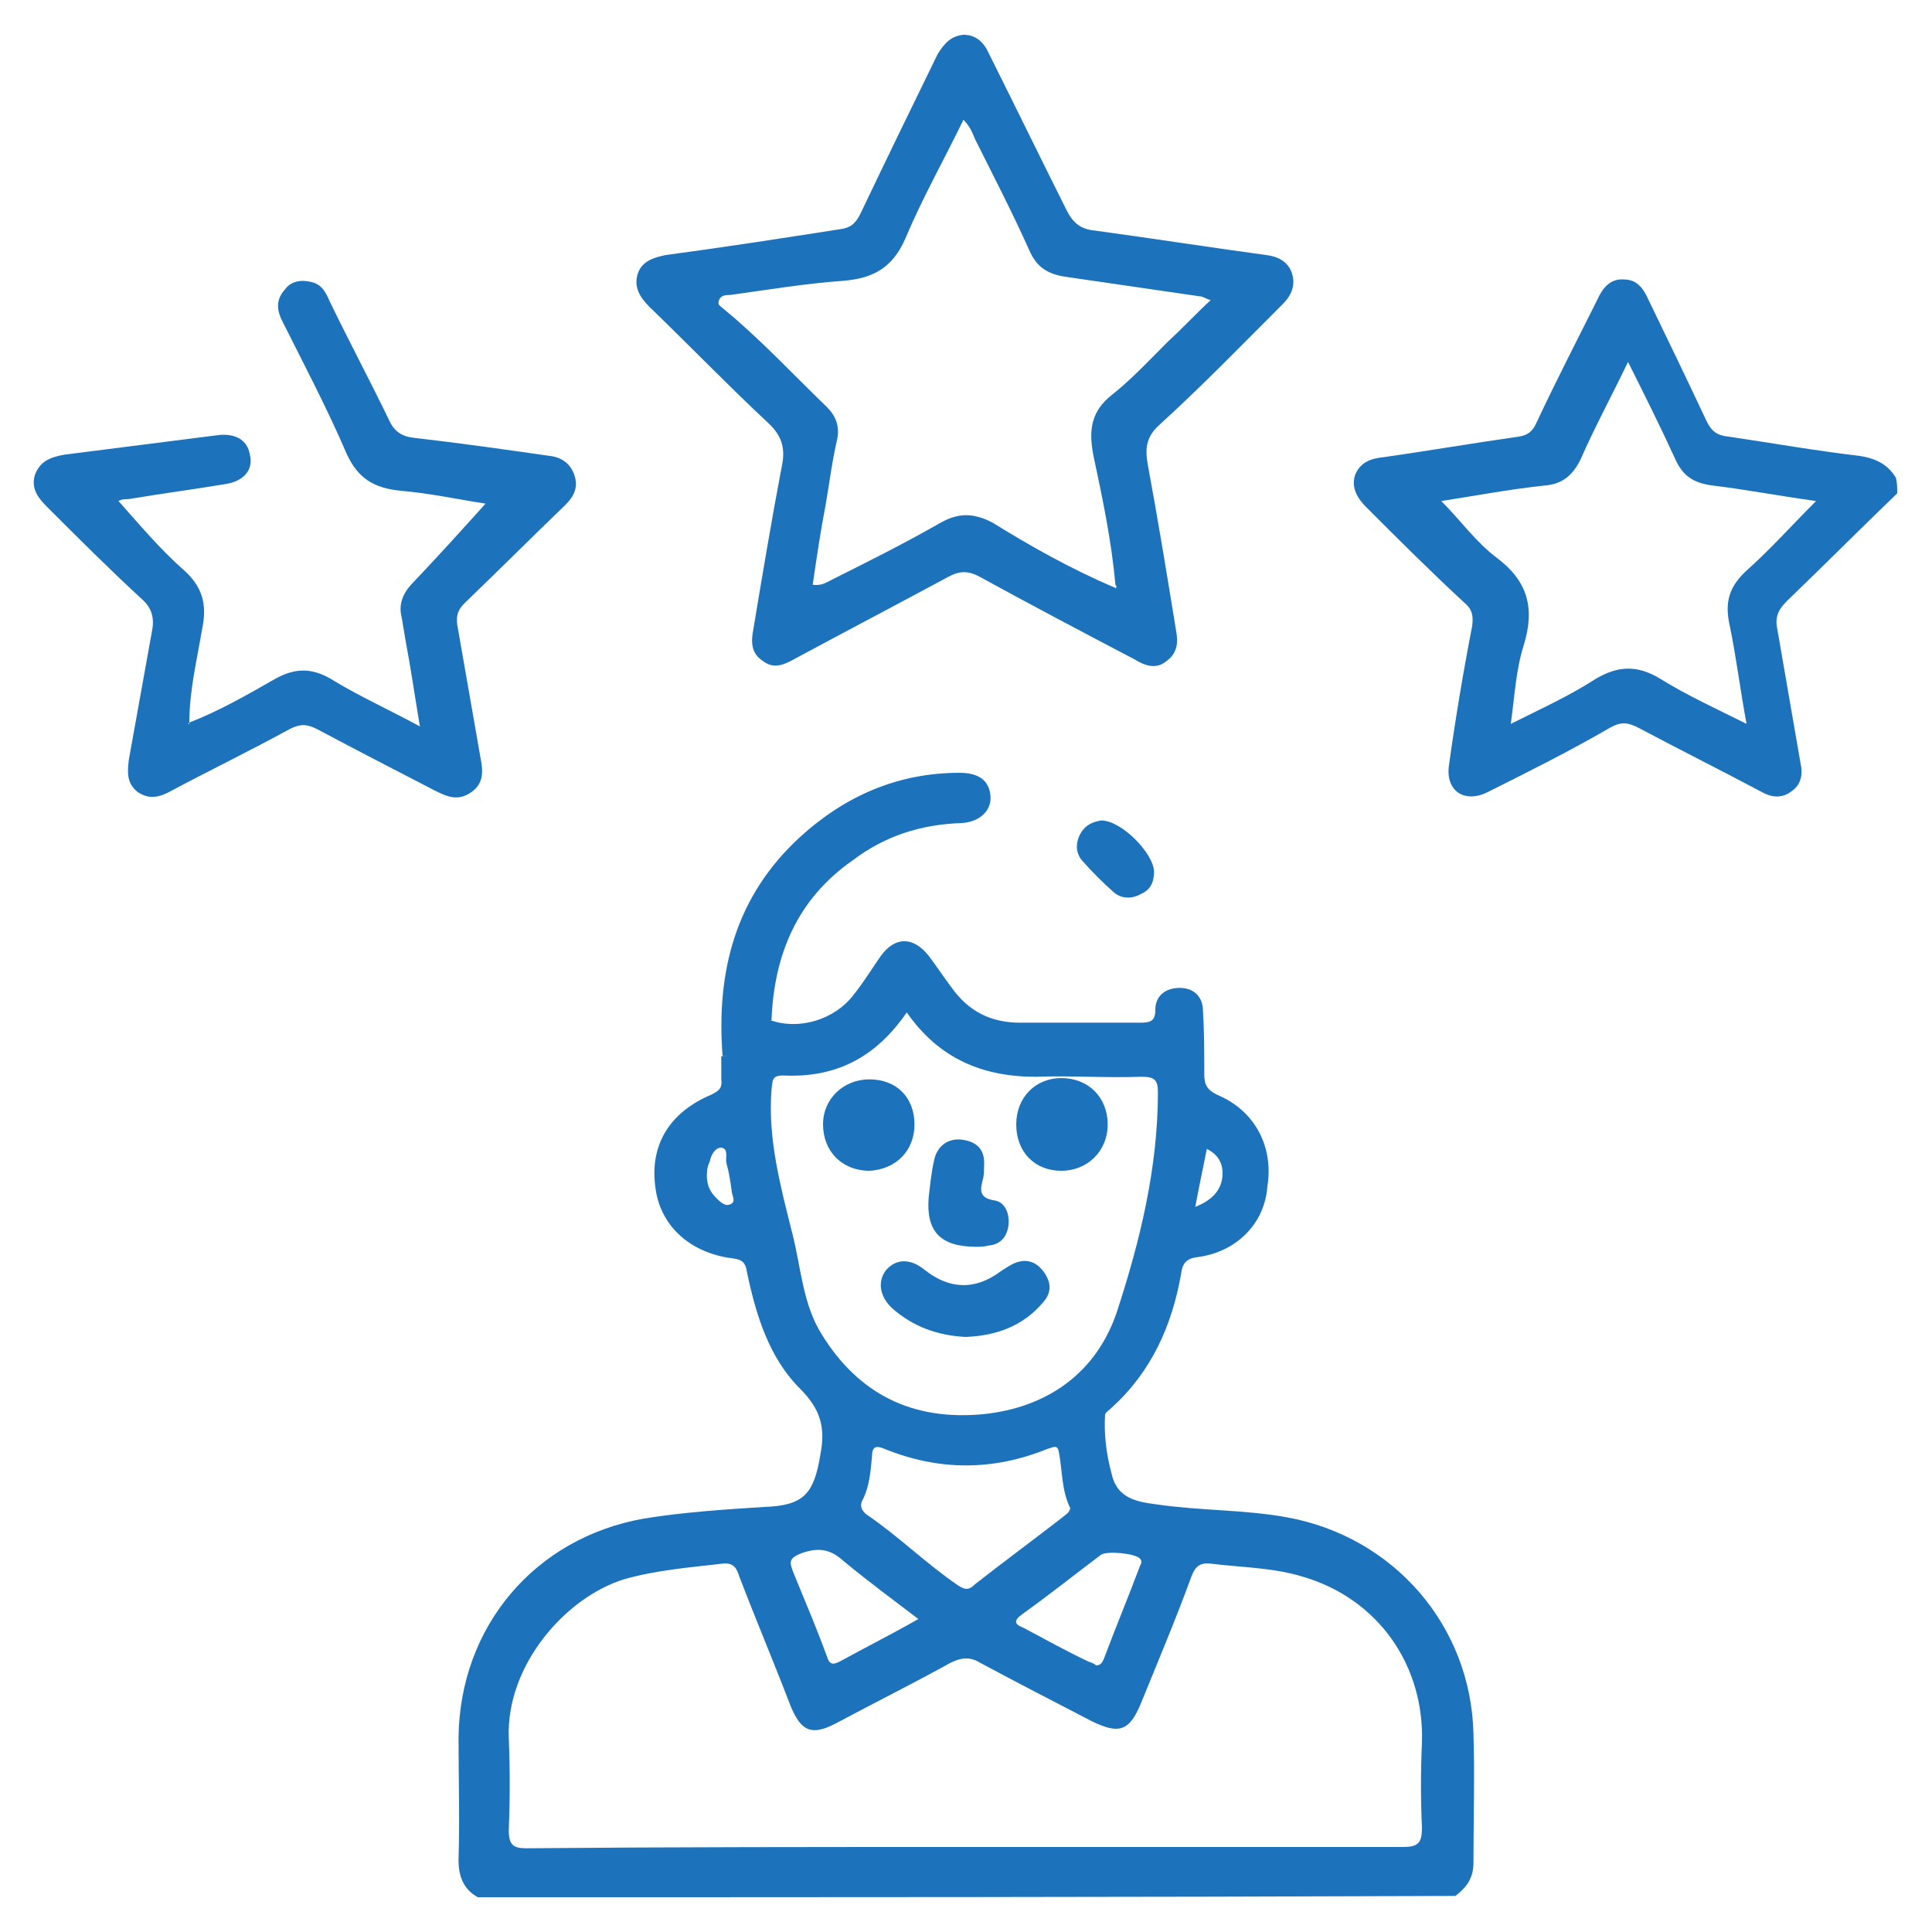 <?xml version="1.0" encoding="utf-8"?>
<!-- Generator: Adobe Illustrator 25.4.1, SVG Export Plug-In . SVG Version: 6.00 Build 0)  -->
<svg version="1.1" id="Layer_1" xmlns="http://www.w3.org/2000/svg" xmlns:xlink="http://www.w3.org/1999/xlink" x="0px" y="0px"
	 viewBox="0 0 150 150" style="enable-background:new 0 0 150 150;" xml:space="preserve">
<style type="text/css">
	.st0{fill:#1D73BB;}
</style>
<g>
	<path class="st0" d="M37.1,147.3c-1.1-0.6-1.5-1.6-1.5-2.9c0.1-3.2,0-6.3,0-9.5c0.1-8.6,5.9-15.5,14.4-17c3.1-0.5,6.2-0.7,9.3-0.9
		c3.1-0.1,3.9-1,4.4-4.1c0.4-2.1,0-3.5-1.6-5.1c-2.4-2.4-3.4-5.7-4.1-9c-0.1-0.7-0.3-1-1.1-1.1c-3.3-0.4-5.6-2.5-6-5.4
		c-0.5-3.3,1-5.9,4.3-7.3c0.6-0.3,0.9-0.5,0.8-1.2c0-0.6,0-1.2,0-1.8c0.7,0.1,1-0.5,1.5-0.9c0.8-0.6,1.2-1.7,2.3-1.9
		c2.2,0.8,5,0,6.5-2c0.8-1,1.4-2,2.1-3c1.1-1.5,2.5-1.5,3.7,0c0.6,0.8,1.2,1.7,1.8,2.5c1.3,1.8,3,2.7,5.3,2.7c3.1,0,6.2,0,9.3,0
		c0.8,0,1.2-0.1,1.2-1c0-1.1,0.8-1.7,1.9-1.7c1.1,0,1.8,0.7,1.8,1.8c0.1,1.6,0.1,3.3,0.1,4.9c0,0.8,0.2,1.2,1,1.6
		c2.9,1.2,4.4,4,3.9,7.1C98.2,95,96,97.2,93,97.6c-0.9,0.1-1.2,0.5-1.3,1.3c-0.7,4-2.3,7.6-5.4,10.4c-0.2,0.2-0.4,0.3-0.5,0.5
		c-0.1,1.6,0.1,3.1,0.5,4.6c0.4,1.9,1.9,2.2,3.5,2.4c3.4,0.5,6.8,0.4,10.1,1c8.3,1.5,14.3,8.4,14.5,16.8c0.1,3.3,0,6.7,0,10
		c0,1.2-0.5,1.9-1.4,2.6C87.7,147.3,62.4,147.3,37.1,147.3z M74.7,143.4C74.7,143.4,74.7,143.4,74.7,143.4c11.4,0,22.8,0,34.2,0
		c1.2,0,1.5-0.3,1.5-1.5c-0.1-2.2-0.1-4.4,0-6.6c0.2-6-3.4-11.2-9.3-12.9c-2.3-0.7-4.7-0.7-7.1-1c-0.8-0.1-1.2,0.2-1.5,1
		c-1.2,3.3-2.6,6.6-3.9,9.8c-0.9,2.2-1.7,2.5-3.9,1.4c-2.9-1.5-5.8-3-8.6-4.5c-0.8-0.5-1.5-0.4-2.3,0c-2.9,1.6-5.9,3.1-8.9,4.7
		c-1.9,1-2.7,0.6-3.5-1.3c-1.3-3.4-2.7-6.7-4-10.1c-0.2-0.6-0.4-1.1-1.3-1c-2.6,0.3-5.1,0.5-7.6,1.2c-4.6,1.4-9.2,6.7-9,12.3
		c0.1,2.4,0.1,4.8,0,7.2c0,1.2,0.4,1.4,1.4,1.4C52.1,143.4,63.4,143.4,74.7,143.4z M70.4,78.6c-2.4,3.5-5.5,5.1-9.6,4.9
		c-0.9,0-0.8,0.4-0.9,1.1c-0.3,3.8,0.7,7.5,1.6,11.1c0.7,2.7,0.8,5.5,2.3,7.9c2.9,4.7,7.1,6.7,12.5,6.2c5-0.5,8.8-3.2,10.4-7.9
		c1.8-5.5,3.2-11.2,3.2-17.1c0-1-0.3-1.2-1.3-1.2c-2.7,0.1-5.5-0.1-8.2,0C76.3,83.6,72.9,82.2,70.4,78.6z M83.1,117.1
		c-0.7-1.4-0.6-2.9-0.9-4.4c-0.1-0.6-0.5-0.3-0.9-0.2c-4.2,1.7-8.4,1.7-12.6,0c-0.7-0.3-1-0.2-1,0.6c-0.1,1.1-0.2,2.3-0.7,3.3
		c-0.3,0.5-0.1,0.9,0.3,1.2c2.5,1.7,4.6,3.8,7.1,5.5c0.6,0.4,0.9,0.3,1.3-0.1c2.3-1.8,4.6-3.5,6.8-5.2
		C82.7,117.6,83,117.5,83.1,117.1z M71.3,125.7c-2.1-1.6-4-3-5.8-4.5c-1-0.9-1.9-1.1-3.3-0.6c-1,0.4-0.9,0.7-0.6,1.5
		c0.9,2.2,1.8,4.3,2.6,6.5c0.2,0.6,0.4,0.7,1,0.4C67.2,127.9,69.2,126.9,71.3,125.7z M85.1,129.3c0.4,0,0.5-0.3,0.6-0.5
		c0.9-2.4,1.9-4.8,2.8-7.2c0.1-0.2,0.2-0.4,0-0.6c-0.4-0.4-2.5-0.6-3-0.3c-2,1.5-4,3.1-6.1,4.6c-0.7,0.5-0.7,0.8,0.1,1.1
		c1.7,0.9,3.3,1.8,5,2.6C84.8,129.1,85,129.2,85.1,129.3z M54.9,90.9c-0.1,1,0.2,1.6,0.7,2.1c0.3,0.3,0.7,0.7,1.1,0.5
		c0.5-0.2,0.1-0.7,0.1-1.1c-0.1-0.7-0.2-1.4-0.4-2.1c-0.1-0.4,0.2-1.1-0.4-1.2c-0.5,0-0.8,0.6-0.9,1.1
		C54.9,90.6,54.9,90.9,54.9,90.9z M92.8,93.7c1.3-0.5,2-1.3,2.1-2.3c0.1-0.9-0.2-1.7-1.2-2.2C93.4,90.7,93.1,92.1,92.8,93.7z"/>
	<path class="st0" d="M147.3,38.3c-2.9,2.8-5.7,5.6-8.6,8.4c-0.7,0.7-0.9,1.3-0.7,2.2c0.6,3.5,1.2,6.9,1.8,10.4
		c0.2,0.9,0,1.7-0.8,2.2c-0.7,0.5-1.5,0.4-2.2,0c-3.2-1.7-6.4-3.3-9.6-5c-0.8-0.4-1.3-0.5-2.2,0c-3.1,1.8-6.3,3.4-9.5,5
		c-1.8,0.9-3.3-0.1-3-2.1c0.5-3.6,1.1-7.2,1.8-10.8c0.1-0.8,0-1.3-0.6-1.8c-2.6-2.4-5.1-4.9-7.6-7.4c-0.7-0.7-1.2-1.5-0.9-2.5
		c0.4-1,1.2-1.3,2.2-1.4c3.5-0.5,7-1.1,10.5-1.6c0.7-0.1,1.1-0.4,1.4-1.1c1.5-3.2,3.1-6.3,4.7-9.5c0.4-0.9,1-1.7,2.1-1.6
		c1,0,1.5,0.7,1.9,1.6c1.5,3.1,3,6.2,4.5,9.4c0.4,0.8,0.8,1.1,1.7,1.2c3.4,0.5,6.8,1.1,10.2,1.5c1.3,0.2,2.2,0.7,2.8,1.7
		C147.3,37.5,147.3,37.9,147.3,38.3z M111.9,38.9c1.5,1.5,2.7,3.2,4.3,4.4c2.4,1.8,3,3.9,2.1,6.8c-0.6,1.9-0.7,3.9-1,6.1
		c2.4-1.2,4.6-2.2,6.6-3.5c1.7-1,3.2-1.1,5,0c2.1,1.3,4.3,2.3,6.7,3.5c-0.5-2.7-0.8-5.2-1.3-7.6c-0.4-1.8-0.1-3,1.3-4.3
		c1.8-1.6,3.5-3.5,5.4-5.4c-2.9-0.4-5.5-0.9-8-1.2c-1.6-0.2-2.4-0.8-3-2.2c-1.1-2.4-2.3-4.8-3.6-7.4c-1.3,2.7-2.6,5.1-3.7,7.6
		c-0.6,1.2-1.4,1.9-2.8,2C117.1,38,114.5,38.5,111.9,38.9z"/>
	<path class="st0" d="M74.8,2.7c1,0,1.6,0.6,2,1.5c2,4,4,8.1,6,12.1c0.5,1,1.1,1.5,2.2,1.6c4.4,0.6,8.9,1.3,13.3,1.9
		c0.9,0.1,1.7,0.5,2,1.4c0.3,0.9,0,1.7-0.7,2.4C96.4,26.8,93.3,30,90,33c-1,0.9-1.1,1.8-0.9,3c0.8,4.3,1.5,8.6,2.2,12.9
		c0.2,1,0.1,1.8-0.7,2.4c-0.8,0.7-1.7,0.4-2.5-0.1c-4-2.1-8-4.2-12-6.4c-0.9-0.5-1.6-0.5-2.5,0c-3.9,2.1-7.9,4.2-11.8,6.3
		c-0.9,0.5-1.7,0.9-2.6,0.2c-0.9-0.6-0.9-1.5-0.7-2.5c0.7-4.2,1.4-8.4,2.2-12.6c0.3-1.4,0-2.4-1.1-3.4c-3.1-2.9-6.1-6-9.2-9
		c-0.7-0.7-1.2-1.5-0.9-2.5c0.3-1,1.2-1.3,2.2-1.5c4.5-0.6,9-1.3,13.5-2c0.8-0.1,1.2-0.4,1.6-1.2c2-4.2,4-8.3,6-12.4
		C73.3,3.4,73.8,2.8,74.8,2.7z M86.5,45.6c0.1,0,0.1,0.1,0.1,0.1c0.1-0.1,0.1-0.2,0-0.3c-0.3-3.4-1-6.7-1.7-10
		c-0.4-2-0.2-3.5,1.5-4.8c1.5-1.2,2.9-2.7,4.3-4.1c1.1-1,2.1-2.1,3.3-3.2c-0.4-0.1-0.6-0.3-0.9-0.3c-3.4-0.5-6.9-1-10.3-1.5
		c-1.4-0.2-2.3-0.7-2.9-2.1c-1.3-2.9-2.8-5.8-4.2-8.6c-0.2-0.5-0.4-1-0.9-1.5c-1.5,3.1-3.2,6.1-4.5,9.2c-1,2.3-2.5,3.1-4.8,3.3
		c-2.9,0.2-5.9,0.7-8.8,1.1c-0.3,0-0.8,0-0.9,0.5c-0.1,0.3,0.2,0.4,0.4,0.6c2.8,2.3,5.3,5,8,7.6c0.7,0.7,1,1.5,0.8,2.5
		c-0.4,1.7-0.6,3.4-0.9,5.1c-0.4,2.1-0.7,4.1-1,6.2c0.7,0.1,1.1-0.2,1.5-0.4c2.8-1.4,5.6-2.8,8.4-4.4c1.4-0.8,2.6-0.8,4.1,0
		C80,42.4,83.2,44.2,86.5,45.6z"/>
	<path class="st0" d="M14.7,56.1c2.3-0.9,4.4-2.1,6.5-3.3c1.7-1,3.1-1,4.8,0.1c2,1.2,4.2,2.2,6.6,3.5c-0.4-2.4-0.7-4.5-1.1-6.6
		c-0.1-0.6-0.2-1.2-0.3-1.8c-0.3-1.1,0.1-2,0.9-2.8c1.9-2,3.8-4.1,5.6-6.1c-2-0.3-4.3-0.8-6.6-1c-2-0.2-3.3-0.9-4.2-2.9
		c-1.5-3.5-3.3-6.9-5-10.3c-0.4-0.8-0.5-1.6,0.2-2.4c0.5-0.7,1.3-0.8,2.1-0.6c0.8,0.2,1.1,0.8,1.4,1.5c1.5,3.1,3.1,6.1,4.6,9.2
		c0.4,0.9,1,1.3,2,1.4c3.5,0.4,7,0.9,10.5,1.4c0.9,0.1,1.6,0.6,1.9,1.5c0.3,0.9,0,1.6-0.7,2.3c-2.6,2.5-5.2,5.1-7.8,7.6
		c-0.5,0.5-0.7,0.9-0.6,1.7c0.6,3.4,1.2,6.9,1.8,10.3c0.2,1,0.3,2-0.7,2.7c-1,0.7-1.8,0.4-2.8-0.1c-3.1-1.6-6.2-3.2-9.2-4.8
		c-0.8-0.4-1.3-0.4-2.1,0c-3.1,1.7-6.2,3.2-9.2,4.8c-0.9,0.5-1.7,0.7-2.6,0.1C9.8,60.8,9.9,59.9,10,59c0.6-3.3,1.2-6.7,1.8-10
		c0.2-1,0-1.8-0.8-2.5c-2.5-2.3-4.9-4.7-7.3-7.1c-0.7-0.7-1.3-1.4-1-2.5c0.4-1.1,1.2-1.4,2.3-1.6c3.9-0.5,7.9-1,11.8-1.5
		c1.4-0.2,2.4,0.3,2.6,1.5c0.3,1.2-0.5,2.1-2,2.3c-2.4,0.4-4.7,0.7-7.1,1.1c-0.4,0.1-0.8,0-1.1,0.2c1.6,1.8,3.2,3.7,5,5.3
		c1.5,1.3,1.9,2.7,1.5,4.6C15.3,51.2,14.7,53.6,14.7,56.1c0,0-0.1,0.1-0.1,0.1c0,0,0.1,0,0.1,0C14.7,56.1,14.7,56.1,14.7,56.1z"/>
	<path class="st0" d="M59.9,79.2c-1.1,0.3-1.5,1.3-2.3,1.9c-0.5,0.4-0.8,1-1.5,0.9c-0.5-6.6,1-12.4,6-17c3.5-3.2,7.6-5,12.4-5
		c1.5,0,2.3,0.6,2.4,1.8c0.1,1.1-0.8,2-2.2,2.1c-3.2,0.1-6,1-8.5,2.9C61.9,69.8,60.1,74.1,59.9,79.2z"/>
	<path class="st0" d="M85.5,63.7c1.6,0,4.1,2.6,4.1,4c0,0.8-0.3,1.4-1,1.7c-0.7,0.4-1.5,0.4-2.1-0.1c-0.9-0.8-1.7-1.6-2.5-2.5
		c-0.5-0.6-0.5-1.4-0.1-2.1C84.3,64,84.9,63.8,85.5,63.7z"/>
	<path class="st0" d="M75,103.8c-2.2-0.1-4.1-0.8-5.7-2.2c-1-0.9-1.2-2.1-0.5-3c0.8-0.9,1.9-0.9,3,0c1.9,1.5,3.9,1.6,5.9,0.1
		c0.3-0.2,0.6-0.4,1-0.6c0.9-0.4,1.7-0.2,2.3,0.6c0.6,0.8,0.7,1.6,0,2.4C79.4,103,77.3,103.7,75,103.8z"/>
	<path class="st0" d="M71,87.3c0,2.1-1.5,3.5-3.5,3.6c-2.1,0-3.6-1.5-3.6-3.6c0-2,1.6-3.5,3.6-3.5C69.6,83.8,71,85.2,71,87.3z"/>
	<path class="st0" d="M82.4,90.9c-2.1,0-3.5-1.5-3.5-3.6c0-2.1,1.5-3.6,3.5-3.6c2.1,0,3.6,1.5,3.6,3.6C86,89.4,84.4,90.9,82.4,90.9z
		"/>
	<path class="st0" d="M75.8,96.8c-2.8,0-3.9-1.2-3.7-3.8c0.1-0.9,0.2-1.9,0.4-2.8c0.2-1.2,1.1-1.9,2.3-1.7c1.2,0.2,1.7,0.9,1.6,2.1
		c0,0.3,0,0.7-0.1,1c-0.2,0.8-0.3,1.4,0.9,1.6c0.8,0.1,1.2,1,1.1,1.9c-0.1,0.9-0.6,1.5-1.5,1.6C76.4,96.8,76,96.8,75.8,96.8z"/>
</g>
</svg>
